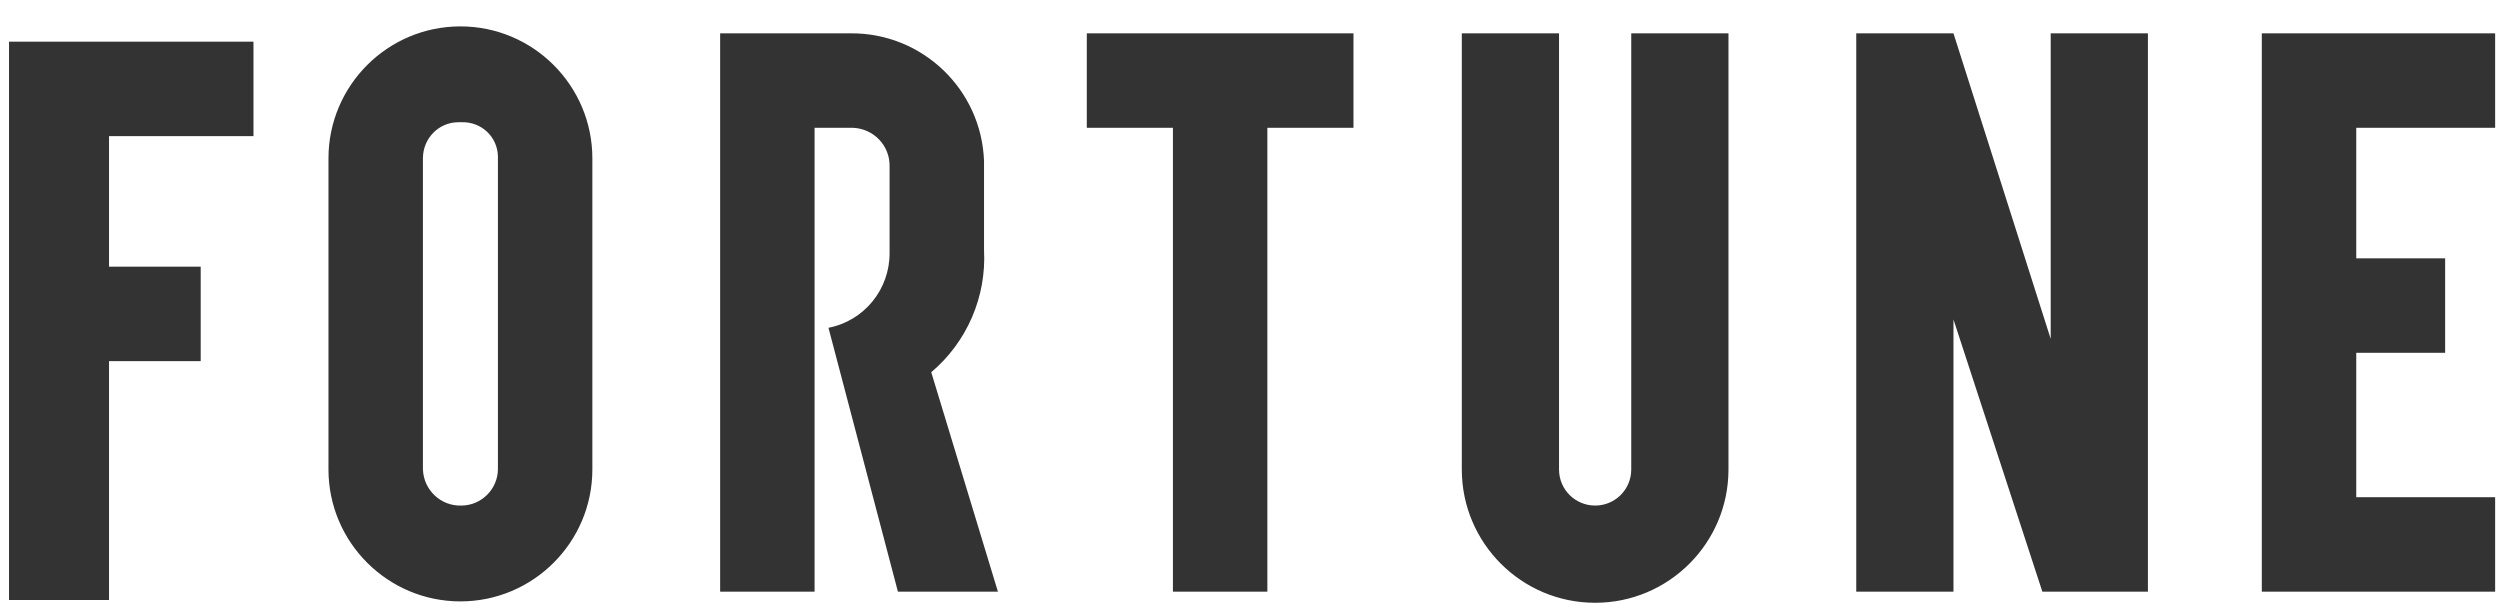 <svg width="90" height="22" viewBox="0 0 90 22" fill="none" xmlns="http://www.w3.org/2000/svg">
<path d="M11.825 5.7V16.9C11.825 19.52 13.955 21.65 16.575 21.65C19.195 21.65 21.325 19.52 21.325 16.9V5.7C21.325 3.08 19.195 0.95 16.575 0.95C13.955 0.95 11.825 3.08 11.825 5.7ZM15.225 16.9V5.7C15.225 4.99 15.785 4.4 16.505 4.4C16.545 4.4 16.585 4.4 16.625 4.4C17.325 4.38 17.905 4.92 17.925 5.62C17.925 5.65 17.925 5.67 17.925 5.7V16.9C17.915 17.61 17.335 18.19 16.625 18.2C15.875 18.23 15.255 17.65 15.225 16.9ZM48.725 1.2H39.125V4.6H42.225V21.3H45.625V4.6H48.725V1.2ZM58.725 1.2V16.9C58.725 17.62 58.145 18.2 57.425 18.2C56.705 18.2 56.125 17.62 56.125 16.9V1.2H52.625V16.9C52.625 19.55 54.775 21.7 57.425 21.7C60.075 21.7 62.225 19.55 62.225 16.9V1.2H58.725ZM89.825 4.6V1.2H81.425V21.3H89.825V17.9H84.825V12.7H88.025V9.3H84.825V4.6H89.825ZM35.925 21.3H32.325L29.825 11.8C31.115 11.55 32.035 10.41 32.025 9.1V6C32.045 5.24 31.445 4.62 30.685 4.6C30.665 4.6 30.645 4.6 30.625 4.6H29.325V21.3H25.925V1.2H30.625C33.205 1.18 35.335 3.22 35.425 5.8V9C35.515 10.68 34.815 12.31 33.525 13.4L35.925 21.3ZM73.825 1.2V12.2L70.325 1.2H66.825V21.3H70.325V11.5L73.525 21.3H77.325V1.2H73.825ZM0.325 1.5V21.6H3.925V13H7.225V9.6H3.925V4.9H9.125V1.5H0.325Z" fill="#333333"></path>
</svg>
